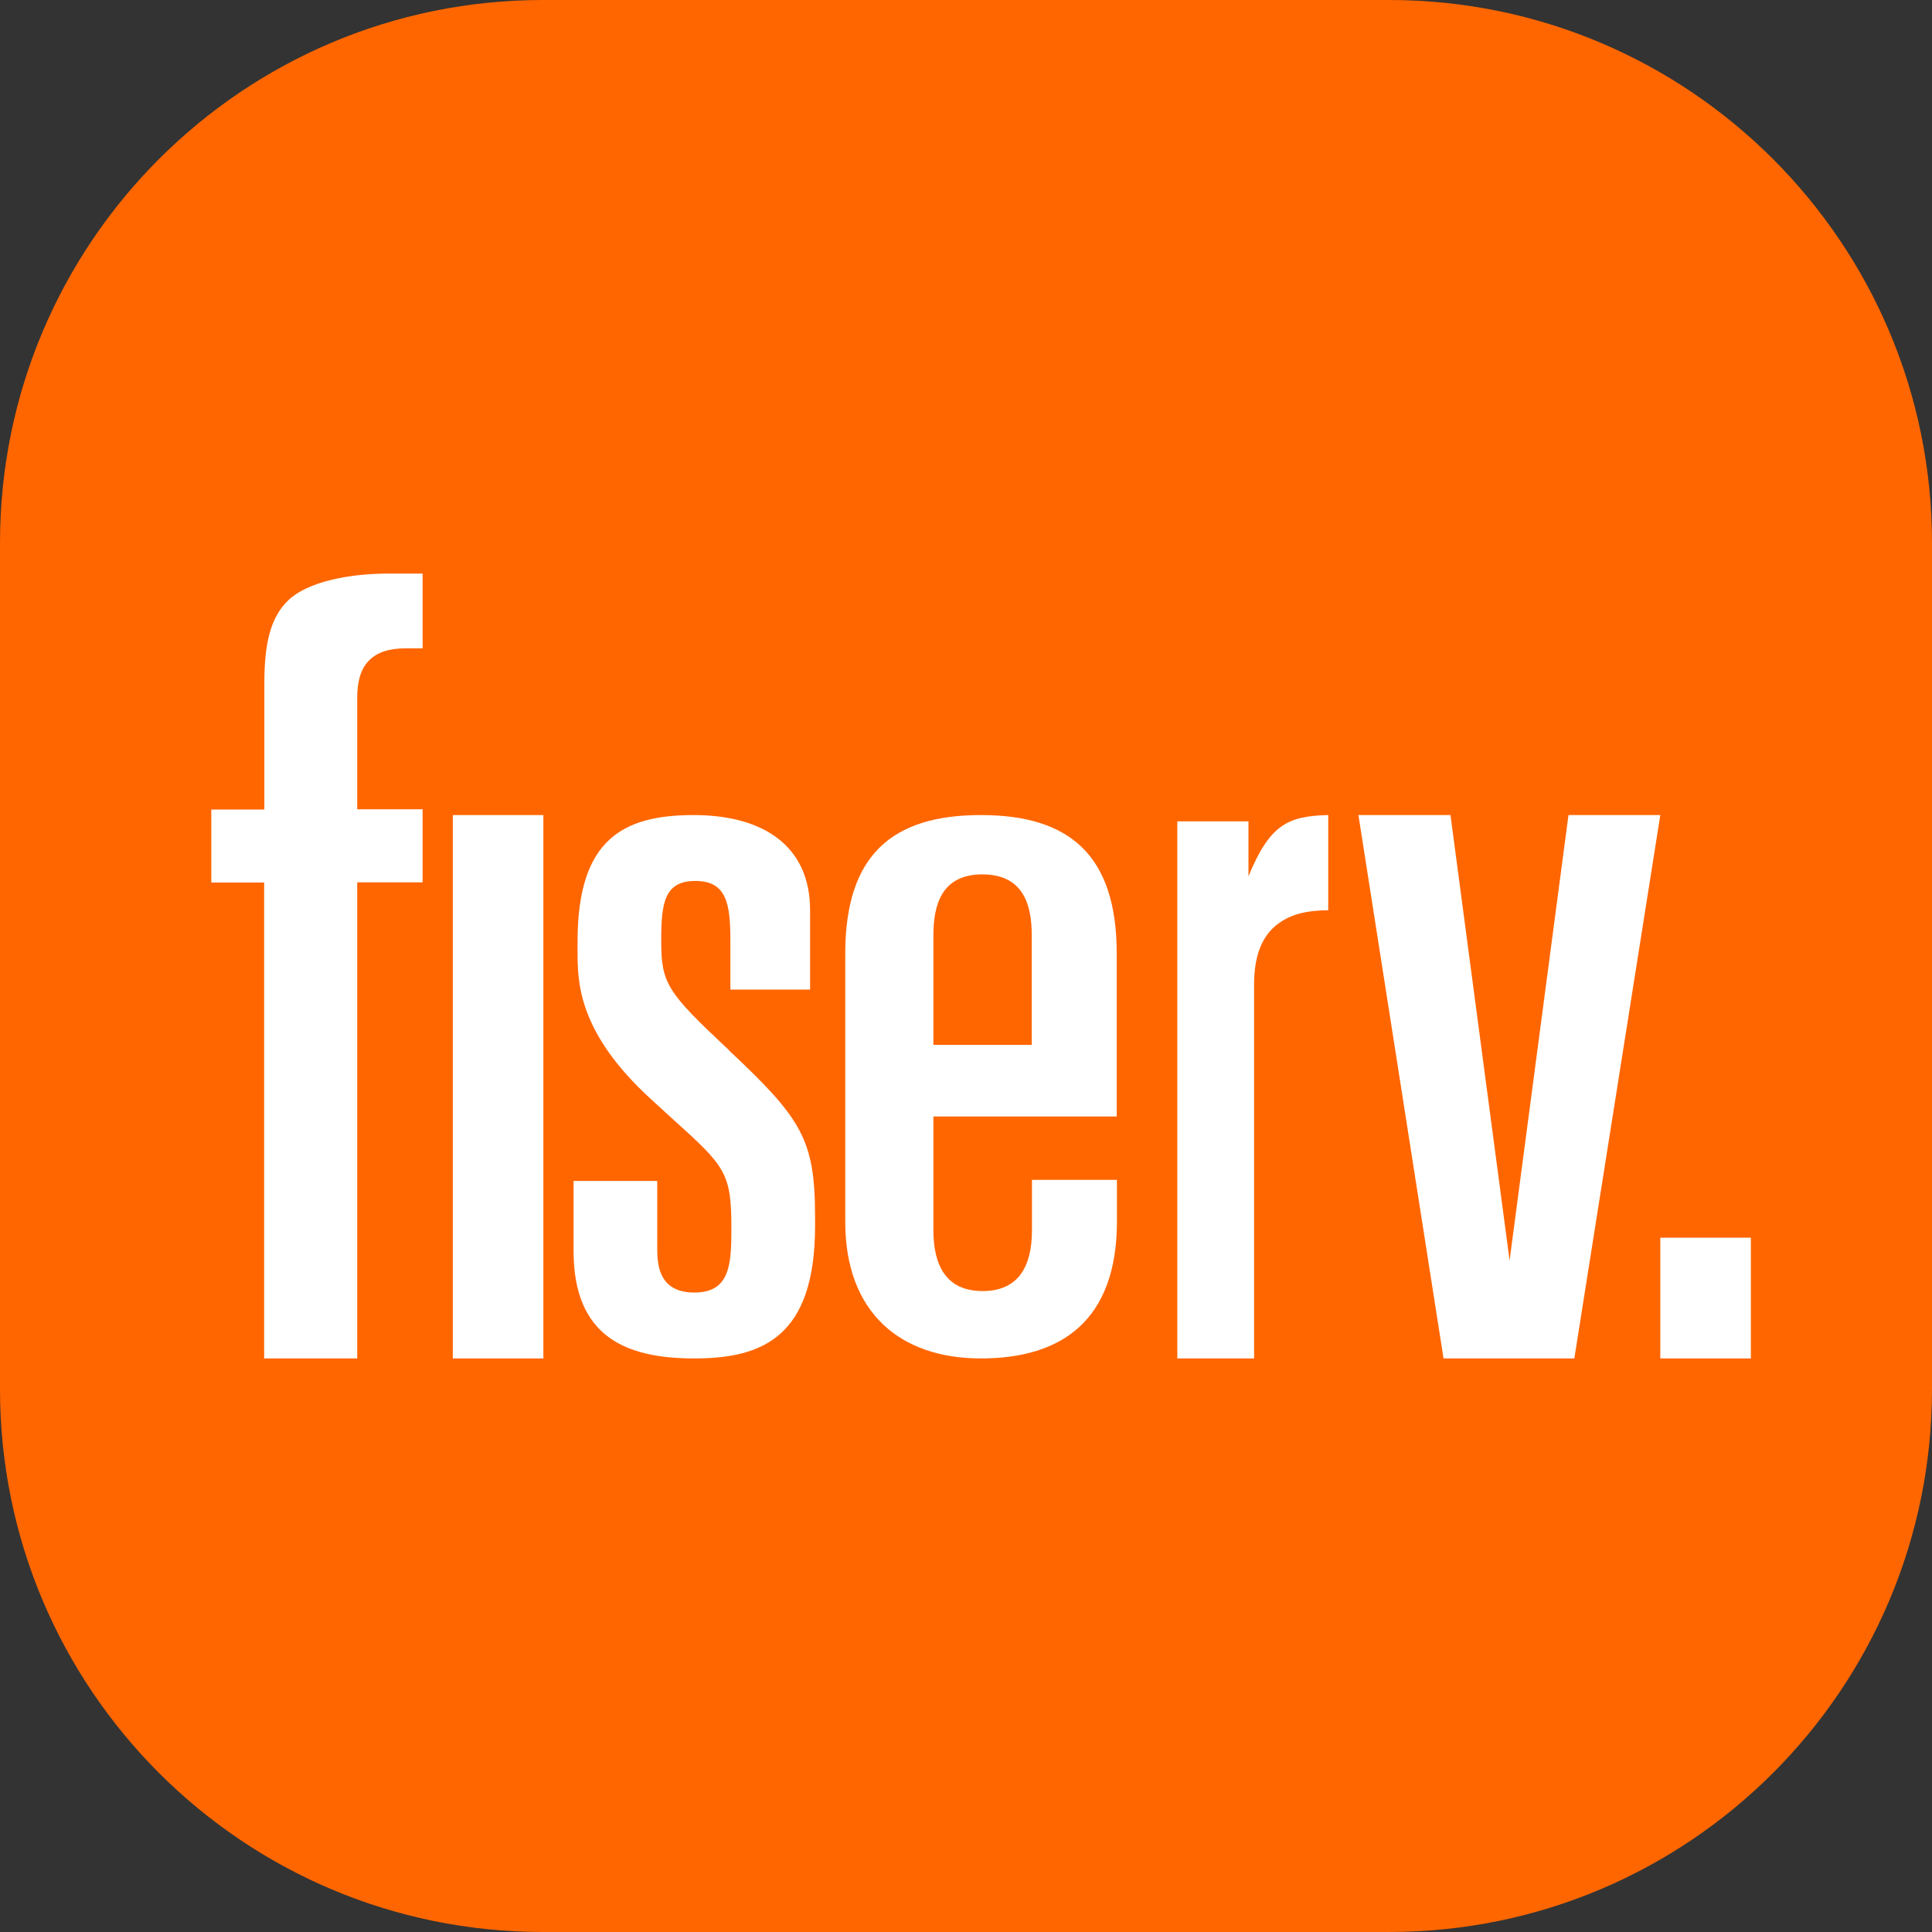 <svg width="64" height="64" viewBox="0 0 64 64" fill="none" xmlns="http://www.w3.org/2000/svg">
<rect x="0" y="0" width="64" height="64" fill="#333333" stroke="none"/>
<g clip-path="url(#clip0_20604_382)">
<path d="M46.016 0H17.984C8.052 0 0 8.052 0 17.984V46.016C0 55.948 8.052 64 17.984 64H46.016C55.948 64 64 55.948 64 46.016V17.984C64 8.052 55.948 0 46.016 0Z" fill="#FF6600"/>
<path d="M58 41H55V45H58V41Z" fill="white"/>
<path d="M48.049 27L50.007 41.754L51.958 27H55L52.152 45H47.819L45 27H48.049Z" fill="white"/>
<path d="M8.75 26.817H7V29.235H8.75V45H11.833V29.228H14V26.809H11.833V23.123C11.833 22.584 11.945 22.169 12.213 21.892C12.481 21.608 12.89 21.477 13.441 21.477H14V19H12.883C11.513 19 10.195 19.284 9.569 19.867C8.944 20.45 8.757 21.353 8.757 22.642V26.809L8.75 26.817Z" fill="white"/>
<path d="M18 27H15V45H18V27Z" fill="white"/>
<path d="M30.92 36.986H36.993V31.57C36.986 28.331 35.434 27 32.493 27C29.552 27 28 28.324 28 31.591V40.493C28.007 43.465 29.804 45 32.493 45C35.182 45 36.986 43.732 37 40.493V39.084H34.185C34.185 39.084 34.185 40.338 34.185 40.754C34.185 41.944 33.743 42.768 32.549 42.768C31.356 42.768 30.92 41.937 30.92 40.754V36.986ZM30.92 30.986C30.92 29.993 31.18 28.965 32.542 28.965C33.904 28.965 34.178 29.979 34.178 30.979V34.613H30.92V30.979V30.986Z" fill="white"/>
<path d="M24.142 34.782C22.076 32.845 21.904 32.578 21.904 31.148C21.904 29.922 22.003 29.183 23.033 29.183C24.063 29.183 24.195 29.916 24.195 31.162V32.782H26.835V30.134C26.828 28.056 25.33 27 22.974 27C20.617 27 19.145 27.824 19.132 31.148C19.132 31.711 19.132 31.711 19.132 31.493C19.132 32.535 19.139 34.19 21.561 36.408L22.254 37.042C24.036 38.648 24.234 38.838 24.228 40.746C24.228 41.922 24.162 42.817 23 42.817C21.838 42.817 21.772 41.916 21.772 41.366V39.12H19V41.437C19 44.289 20.743 45 23 45C25.257 45 27 44.289 27 40.613V40.31C27 37.746 26.558 37.056 24.142 34.789V34.782Z" fill="white"/>
<path d="M41.357 29.04V27.207H39V45H41.544V32.598C41.544 31.643 41.818 31.008 42.292 30.637C42.741 30.28 43.295 30.159 44 30.152V27C42.653 27.029 42.067 27.335 41.382 28.968L41.357 29.032V29.04Z" fill="white"/>
</g>
<defs>
<clipPath id="clip0_20604_382">
<rect width="64" height="64" fill="white"/>
</clipPath>
</defs>
</svg>
